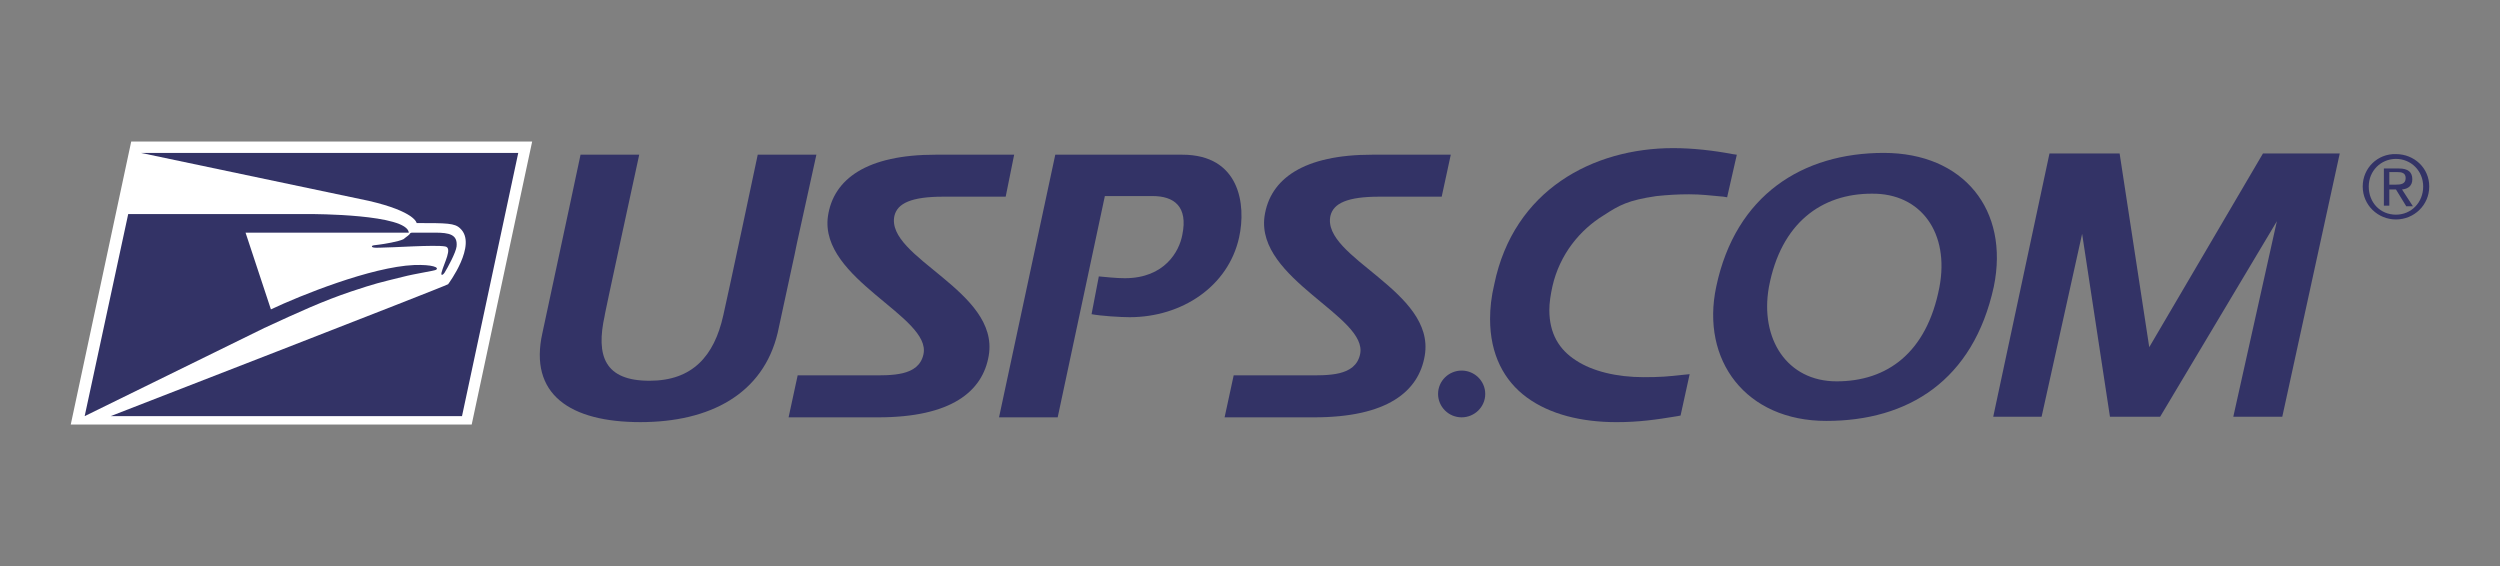 <?xml version="1.0" encoding="utf-8" ?>
<svg xmlns="http://www.w3.org/2000/svg" xmlns:xlink="http://www.w3.org/1999/xlink" width="106" height="24">
	<rect width="100%" height="100%" fill="#808080" stroke="none"/>
	<path fill="white" transform="translate(3 6)" d="M17 12L19.564 0L2.564 0L0 12L17 12Z"/>
	<path fill="#336" transform="translate(4.692 6.483)" d="M10.949 2.034C12.923 2.492 12.974 2.975 12.974 2.975C14.256 2.975 14.59 2.975 14.821 3.203C15.564 3.89 14.308 5.568 14.308 5.568C14.154 5.669 0 11.161 0 11.161L14.897 11.161L17.282 0L1.282 0C1.282 0 10.718 1.983 10.949 2.034"/>
	<path fill="#336" transform="translate(15.769 9.864)" d="M1.333 0.28C1.128 0.381 0.513 0.483 0.308 0.508C0.103 0.534 0 0.534 0 0.585C0 0.661 0.282 0.636 0.385 0.636C0.846 0.636 2.667 0.508 3.103 0.585C3.436 0.636 3.051 1.297 2.949 1.703C2.923 1.856 3.026 1.78 3.077 1.703C3.205 1.5 3.564 0.839 3.59 0.585C3.641 0.076 3.282 0 2.667 0L1.718 0C1.641 0 1.615 0.025 1.59 0.076C1.513 0.153 1.385 0.229 1.333 0.28"/>
	<path fill="#336" transform="translate(3.59 9.076)" d="M7.615 4.831L0 8.568L1.846 0L1.846 0L9.538 0C9.667 0 13.667 0 13.744 0.788L6.821 0.788L7.897 4.042C9.128 3.458 12.154 2.237 13.974 2.161C14.744 2.136 15.051 2.263 14.897 2.364C14.795 2.415 14.051 2.517 13.462 2.669C12.436 2.924 12.385 2.924 11.308 3.28C10.103 3.686 9.103 4.144 7.615 4.831"/>
	<path fill="#336" transform="translate(22.887 6.559)" d="M4.267 11.339C1.292 11.339 -0.477 10.169 0.113 7.551C1.087 3.025 1.728 0 1.728 0L4.216 0C4.216 0 2.703 6.966 2.754 6.814C2.369 8.542 2.754 9.585 4.651 9.585C6.472 9.585 7.395 8.542 7.78 6.814C8.01 5.822 9.241 0 9.241 0L11.728 0C10.062 7.551 11.728 0 10.087 7.551C9.472 10.144 7.216 11.339 4.267 11.339"/>
	<path fill="#336" transform="translate(42.359 6.559)" d="M5.538 6.89C5.154 6.89 4.333 6.839 3.923 6.763L4.231 5.161C4.538 5.186 4.949 5.237 5.333 5.237C7.026 5.237 7.641 4.093 7.769 3.407C8.026 2.186 7.41 1.754 6.513 1.754L4.487 1.754L2.487 11.136L0 11.136L2.385 0L7.769 0C10.205 0 10.487 2.11 10.179 3.508C9.718 5.593 7.744 6.89 5.538 6.89"/>
	<path fill="#336" transform="translate(33.436 6.559)" d="M9.205 1.78L6.564 1.78C5.205 1.78 4.615 2.059 4.487 2.593C4.103 4.373 8.949 5.771 8.487 8.517C8.231 10.042 6.897 11.136 3.795 11.136L0 11.136L0.385 9.356L3.41 9.356C4.359 9.356 5.513 9.407 5.718 8.466C6.077 6.864 1.308 5.288 1.667 2.619C1.897 1.017 3.333 0 6.231 0L9.564 0L9.205 1.78Z"/>
	<path fill="#336" transform="translate(51.923 6.559)" d="M9.205 1.78L6.564 1.78C5.205 1.78 4.615 2.059 4.487 2.593C4.103 4.373 8.949 5.771 8.487 8.517C8.231 10.042 6.897 11.136 3.795 11.136L0 11.136L0.385 9.356L3.436 9.356C4.385 9.356 5.538 9.407 5.744 8.466C6.103 6.864 1.333 5.288 1.692 2.619C1.923 1.017 3.359 0 6.256 0L9.59 0L9.205 1.78Z"/>
	<path fill="#336" transform="translate(60.974 15.712)" d="M1 0C0.462 0 0 0.432 0 0.992C0 1.525 0.436 1.983 1 1.983C1.538 1.983 2 1.551 2 0.992C2 0.432 1.538 0 1 0"/>
	<path fill="#336" transform="translate(84.513 6.508)" d="M14.692 0L12.256 11.161L10.179 11.161L12.026 2.873L7.077 11.161L4.949 11.161L3.769 3.407L2.051 11.161L0 11.161L2.385 0L5.359 0L6.615 8.212L11.436 0L14.692 0Z" fill-rule="evenodd"/>
	<path fill="#336" transform="translate(63.179 6.28)" d="M5.359 11.619C3.872 11.619 2.538 11.288 1.564 10.576C0.59 9.864 0 8.746 0 7.246C0 6.788 0.051 6.305 0.179 5.771C1 1.78 4.359 0 7.769 0C8.59 0 9.487 0.102 10.282 0.254L10.462 0.28L10.051 2.085L9.897 2.059C9.333 2.008 8.949 1.958 8.436 1.958C7.974 1.958 7.538 1.983 7.051 2.034C5.846 2.212 5.487 2.415 4.821 2.847C3.821 3.458 2.949 4.5 2.641 5.873C2.564 6.229 2.513 6.559 2.513 6.864C2.513 7.856 2.923 8.542 3.641 9C4.333 9.458 5.359 9.712 6.513 9.712C7.205 9.712 7.538 9.686 8.205 9.61L8.462 9.585L8.077 11.339L7.949 11.364C7.026 11.517 6.308 11.619 5.359 11.619L5.359 11.619Z"/>
	<path fill="#336" transform="translate(72.638 6.483)" d="M7.234 0C3.798 0 0.952 1.78 0.131 5.669C-0.536 8.797 1.388 11.364 4.798 11.364C8.259 11.364 11.029 9.661 11.9 5.669C12.567 2.415 10.618 0 7.234 0M9.593 5.695C9.054 8.492 7.362 9.686 5.234 9.686C3.131 9.686 1.977 7.881 2.362 5.695C2.875 2.949 4.618 1.729 6.721 1.729C8.823 1.703 10.029 3.407 9.593 5.695"/>
	<path fill="#336" transform="translate(100.179 6.533)" d="M0.256 1.374C0.256 0.713 0.769 0.204 1.41 0.204C2.051 0.204 2.564 0.713 2.564 1.374C2.564 2.06 2.051 2.569 1.41 2.569C0.744 2.569 0.256 2.06 0.256 1.374M0 1.374C0 2.162 0.641 2.772 1.41 2.772C2.179 2.772 2.821 2.162 2.821 1.374C2.821 0.586 2.179 0.001 1.41 0.001C0.641 -0.025 0 0.586 0 1.374M0.872 2.187L1.128 2.187L1.128 1.501L1.41 1.501L1.846 2.213L2.128 2.213L1.667 1.501C1.923 1.475 2.103 1.348 2.103 1.069C2.103 0.763 1.923 0.611 1.538 0.611L0.897 0.611L0.897 2.187M1.128 0.763L1.462 0.763C1.641 0.763 1.821 0.789 1.821 1.018C1.821 1.272 1.615 1.297 1.385 1.297L1.128 1.297L1.128 0.763Z"/>
</svg>
